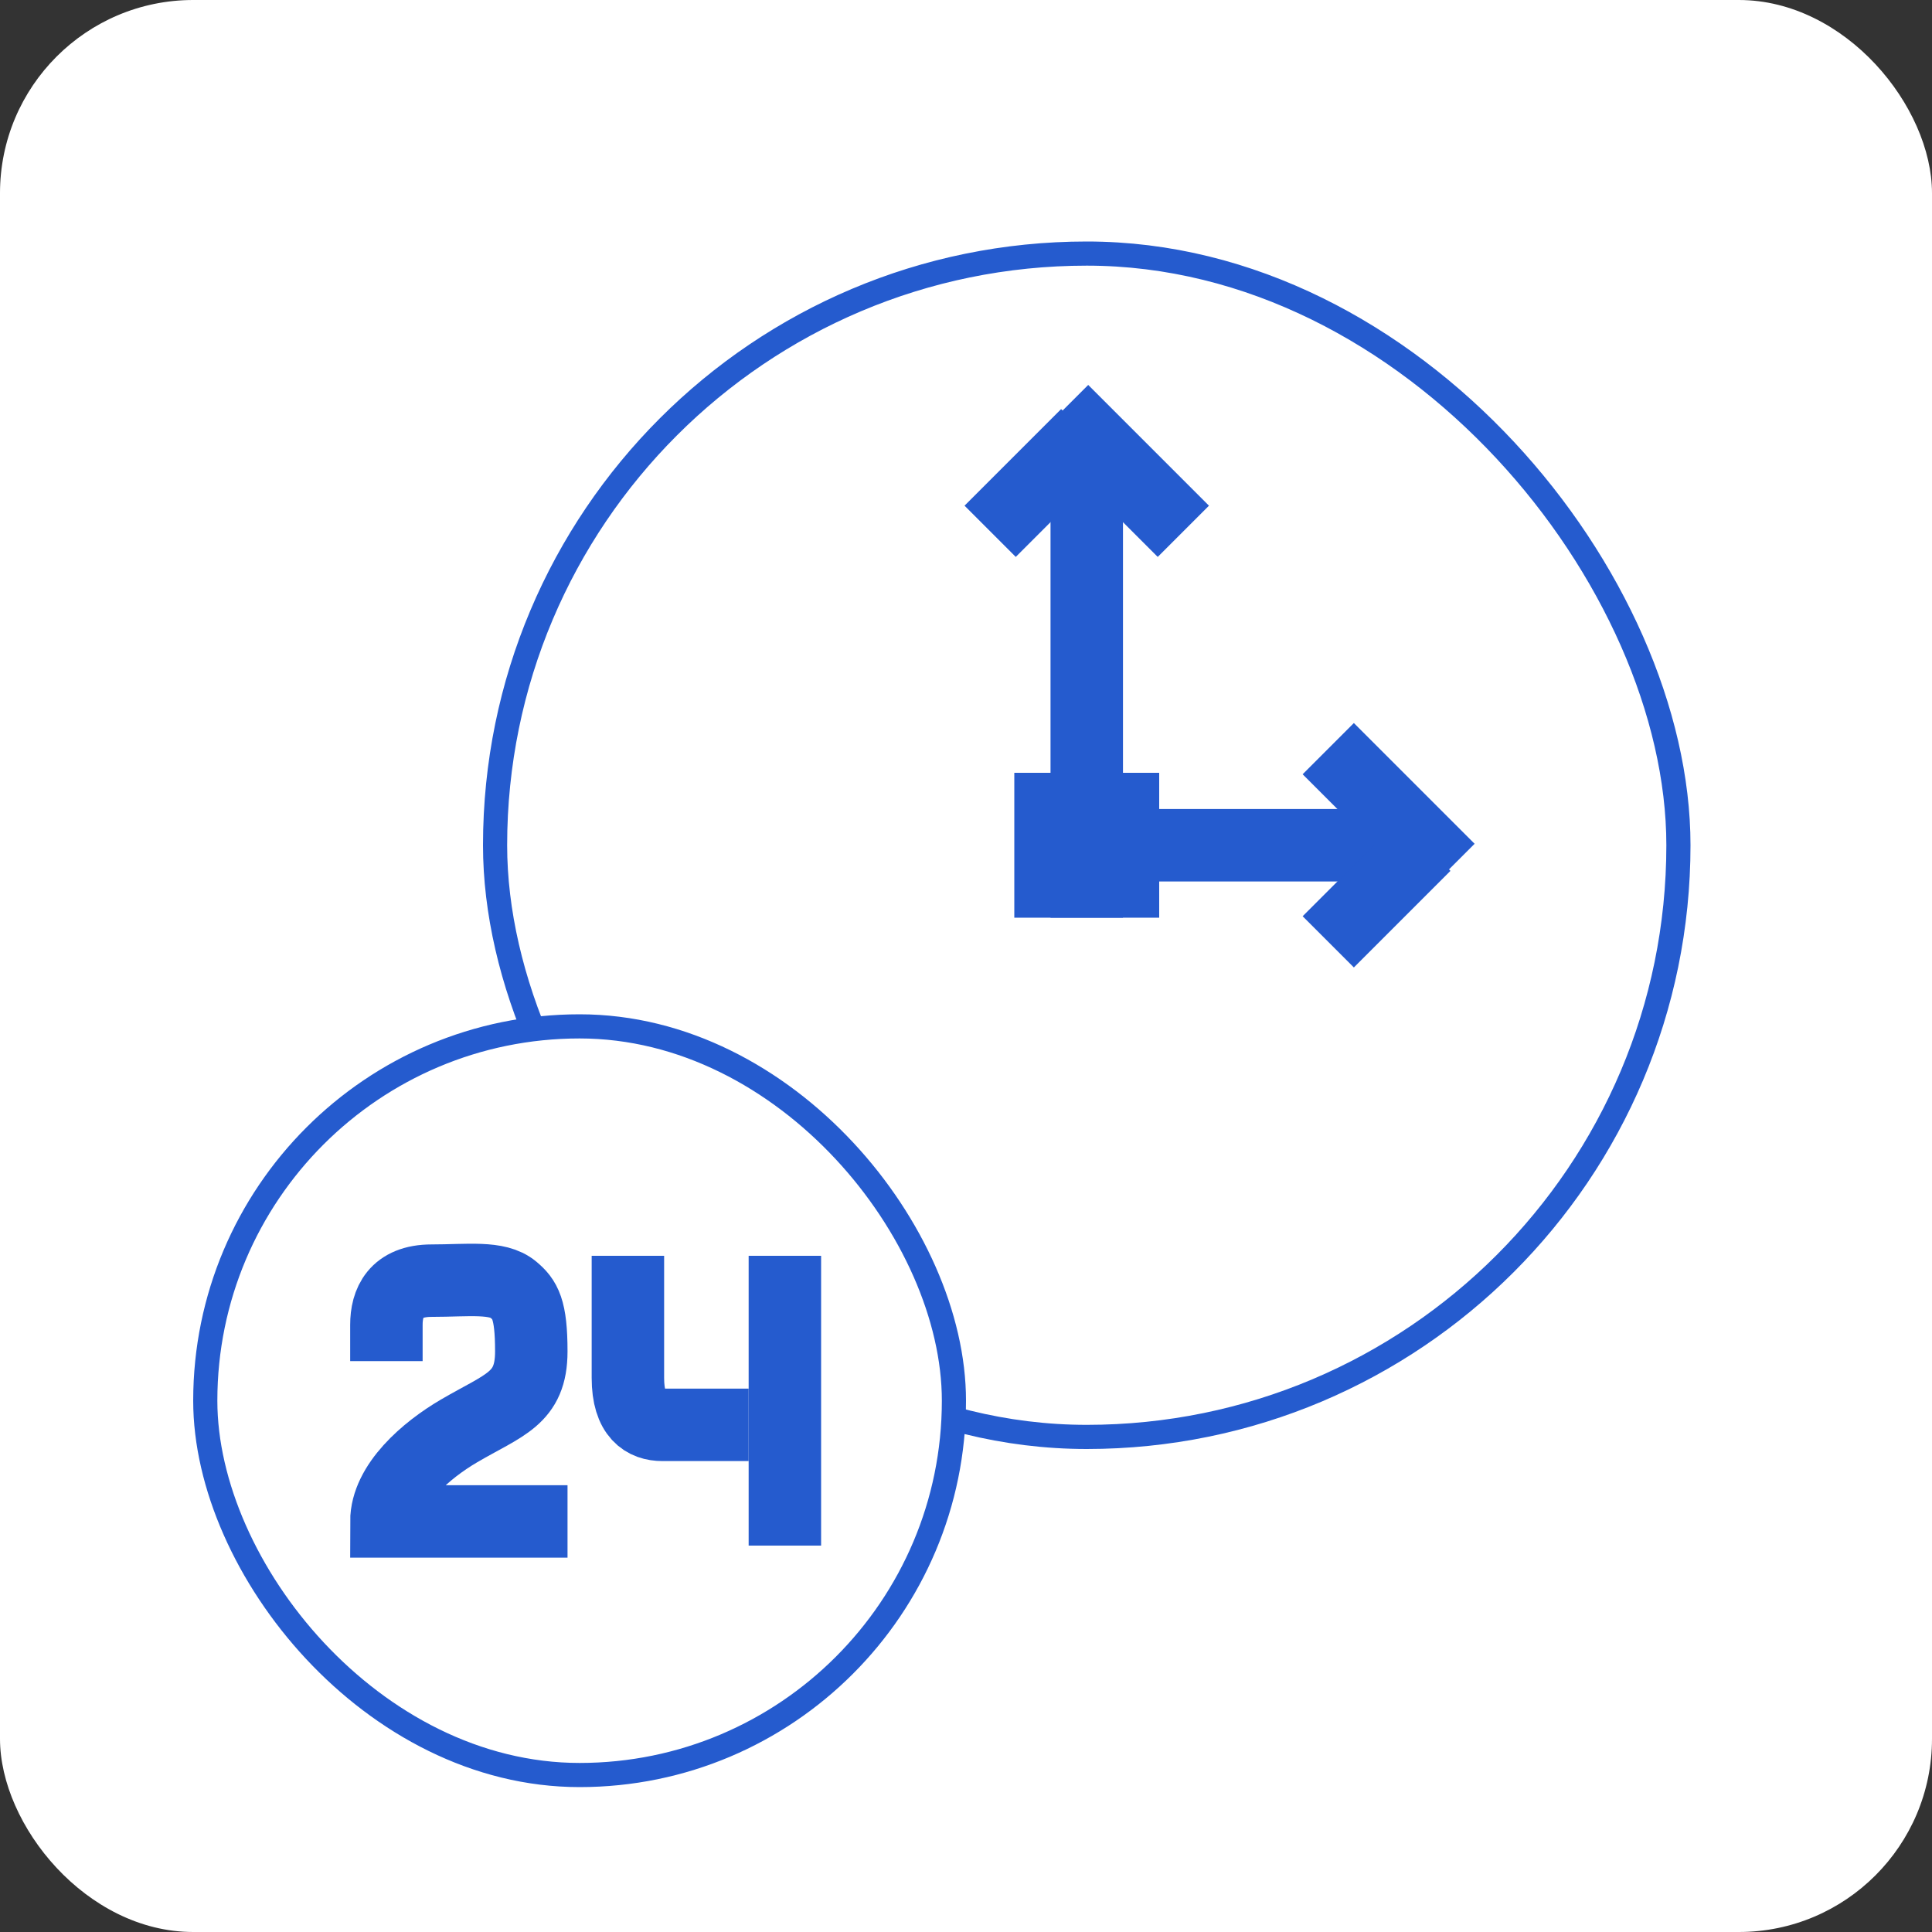<?xml version="1.0" encoding="UTF-8"?> <svg xmlns="http://www.w3.org/2000/svg" width="80" height="80" viewBox="0 0 80 80" fill="none"><rect x="0" y="0" width="80" height="80" fill="#333333" stroke="none"/><g clip-path="url(#clip0_213_251)"><rect width="80" height="80" rx="8" fill="white"></rect><path d="M58 35H44.5M45 36.5V19" stroke="#255BCE" stroke-width="3" stroke-linecap="square"></path><path d="M49 22L44 17" stroke="#255BCE" stroke-width="3"></path><path d="M55 39L59 35" stroke="#255BCE" stroke-width="3"></path><path d="M41 22L45 18" stroke="#255BCE" stroke-width="3"></path><path d="M55 31L60 36" stroke="#255BCE" stroke-width="3"></path><rect x="20.5" y="10.5" width="49" height="49" rx="24.5" stroke="#255BCE"></rect><rect x="43" y="33" width="4" height="4" fill="#255BCE" stroke="#255BCE" stroke-width="2"></rect><mask id="path-9-inside-1_213_251" fill="white"><rect x="42" y="56" width="6" height="6" rx="1"></rect></mask><rect x="42" y="56" width="6" height="6" rx="1" fill="#255BCE" stroke="#255BCE" stroke-width="4" mask="url(#path-9-inside-1_213_251)"></rect><mask id="path-10-inside-2_213_251" fill="white"><rect x="18" y="32" width="6" height="6" rx="1"></rect></mask><rect x="18" y="32" width="6" height="6" rx="1" fill="#255BCE" stroke="#255BCE" stroke-width="4" mask="url(#path-10-inside-2_213_251)"></rect><mask id="path-11-inside-3_213_251" fill="white"><rect x="42" y="8" width="6" height="6" rx="1"></rect></mask><rect x="42" y="8" width="6" height="6" rx="1" fill="#255BCE" stroke="#255BCE" stroke-width="4" mask="url(#path-11-inside-3_213_251)"></rect><mask id="path-12-inside-4_213_251" fill="white"><rect x="66" y="32" width="6" height="6" rx="1"></rect></mask><rect x="66" y="32" width="6" height="6" rx="1" fill="#255BCE" stroke="#255BCE" stroke-width="4" mask="url(#path-12-inside-4_213_251)"></rect><line x1="28.017" y1="62.651" x2="30.017" y2="59.187" stroke="#255BCE" stroke-width="2"></line><line x1="17.5" y1="53.017" x2="20.964" y2="51.017" stroke="#255BCE" stroke-width="2"></line><rect x="8.5" y="42.5" width="31" height="31" rx="15.5" fill="white" stroke="#255BCE"></rect><path d="M22 63C20.875 63 20.415 63 19 63C17.585 63 16 63 16 63C16 61.454 17.658 60.043 19 59.256C20.875 58.157 22 57.93 22 55.96C22 54.196 21.739 53.805 21.25 53.396C20.593 52.846 19.375 53.029 17.875 53.029C16.375 53.029 16 53.946 16 54.861" stroke="#255BCE" stroke-width="3" stroke-linecap="square"></path><path d="M26 52C26 53.167 26 55.811 26 57.056C26 58.611 26.714 59 27.429 59C28 59 30.048 59 31 59" stroke="#255BCE" stroke-width="3"></path><line x1="32.5" y1="52" x2="32.5" y2="64" stroke="#255BCE" stroke-width="3"></line></g><defs><clipPath id="clip0_213_251"><rect width="80" height="80" fill="white"></rect></clipPath></defs></svg> 